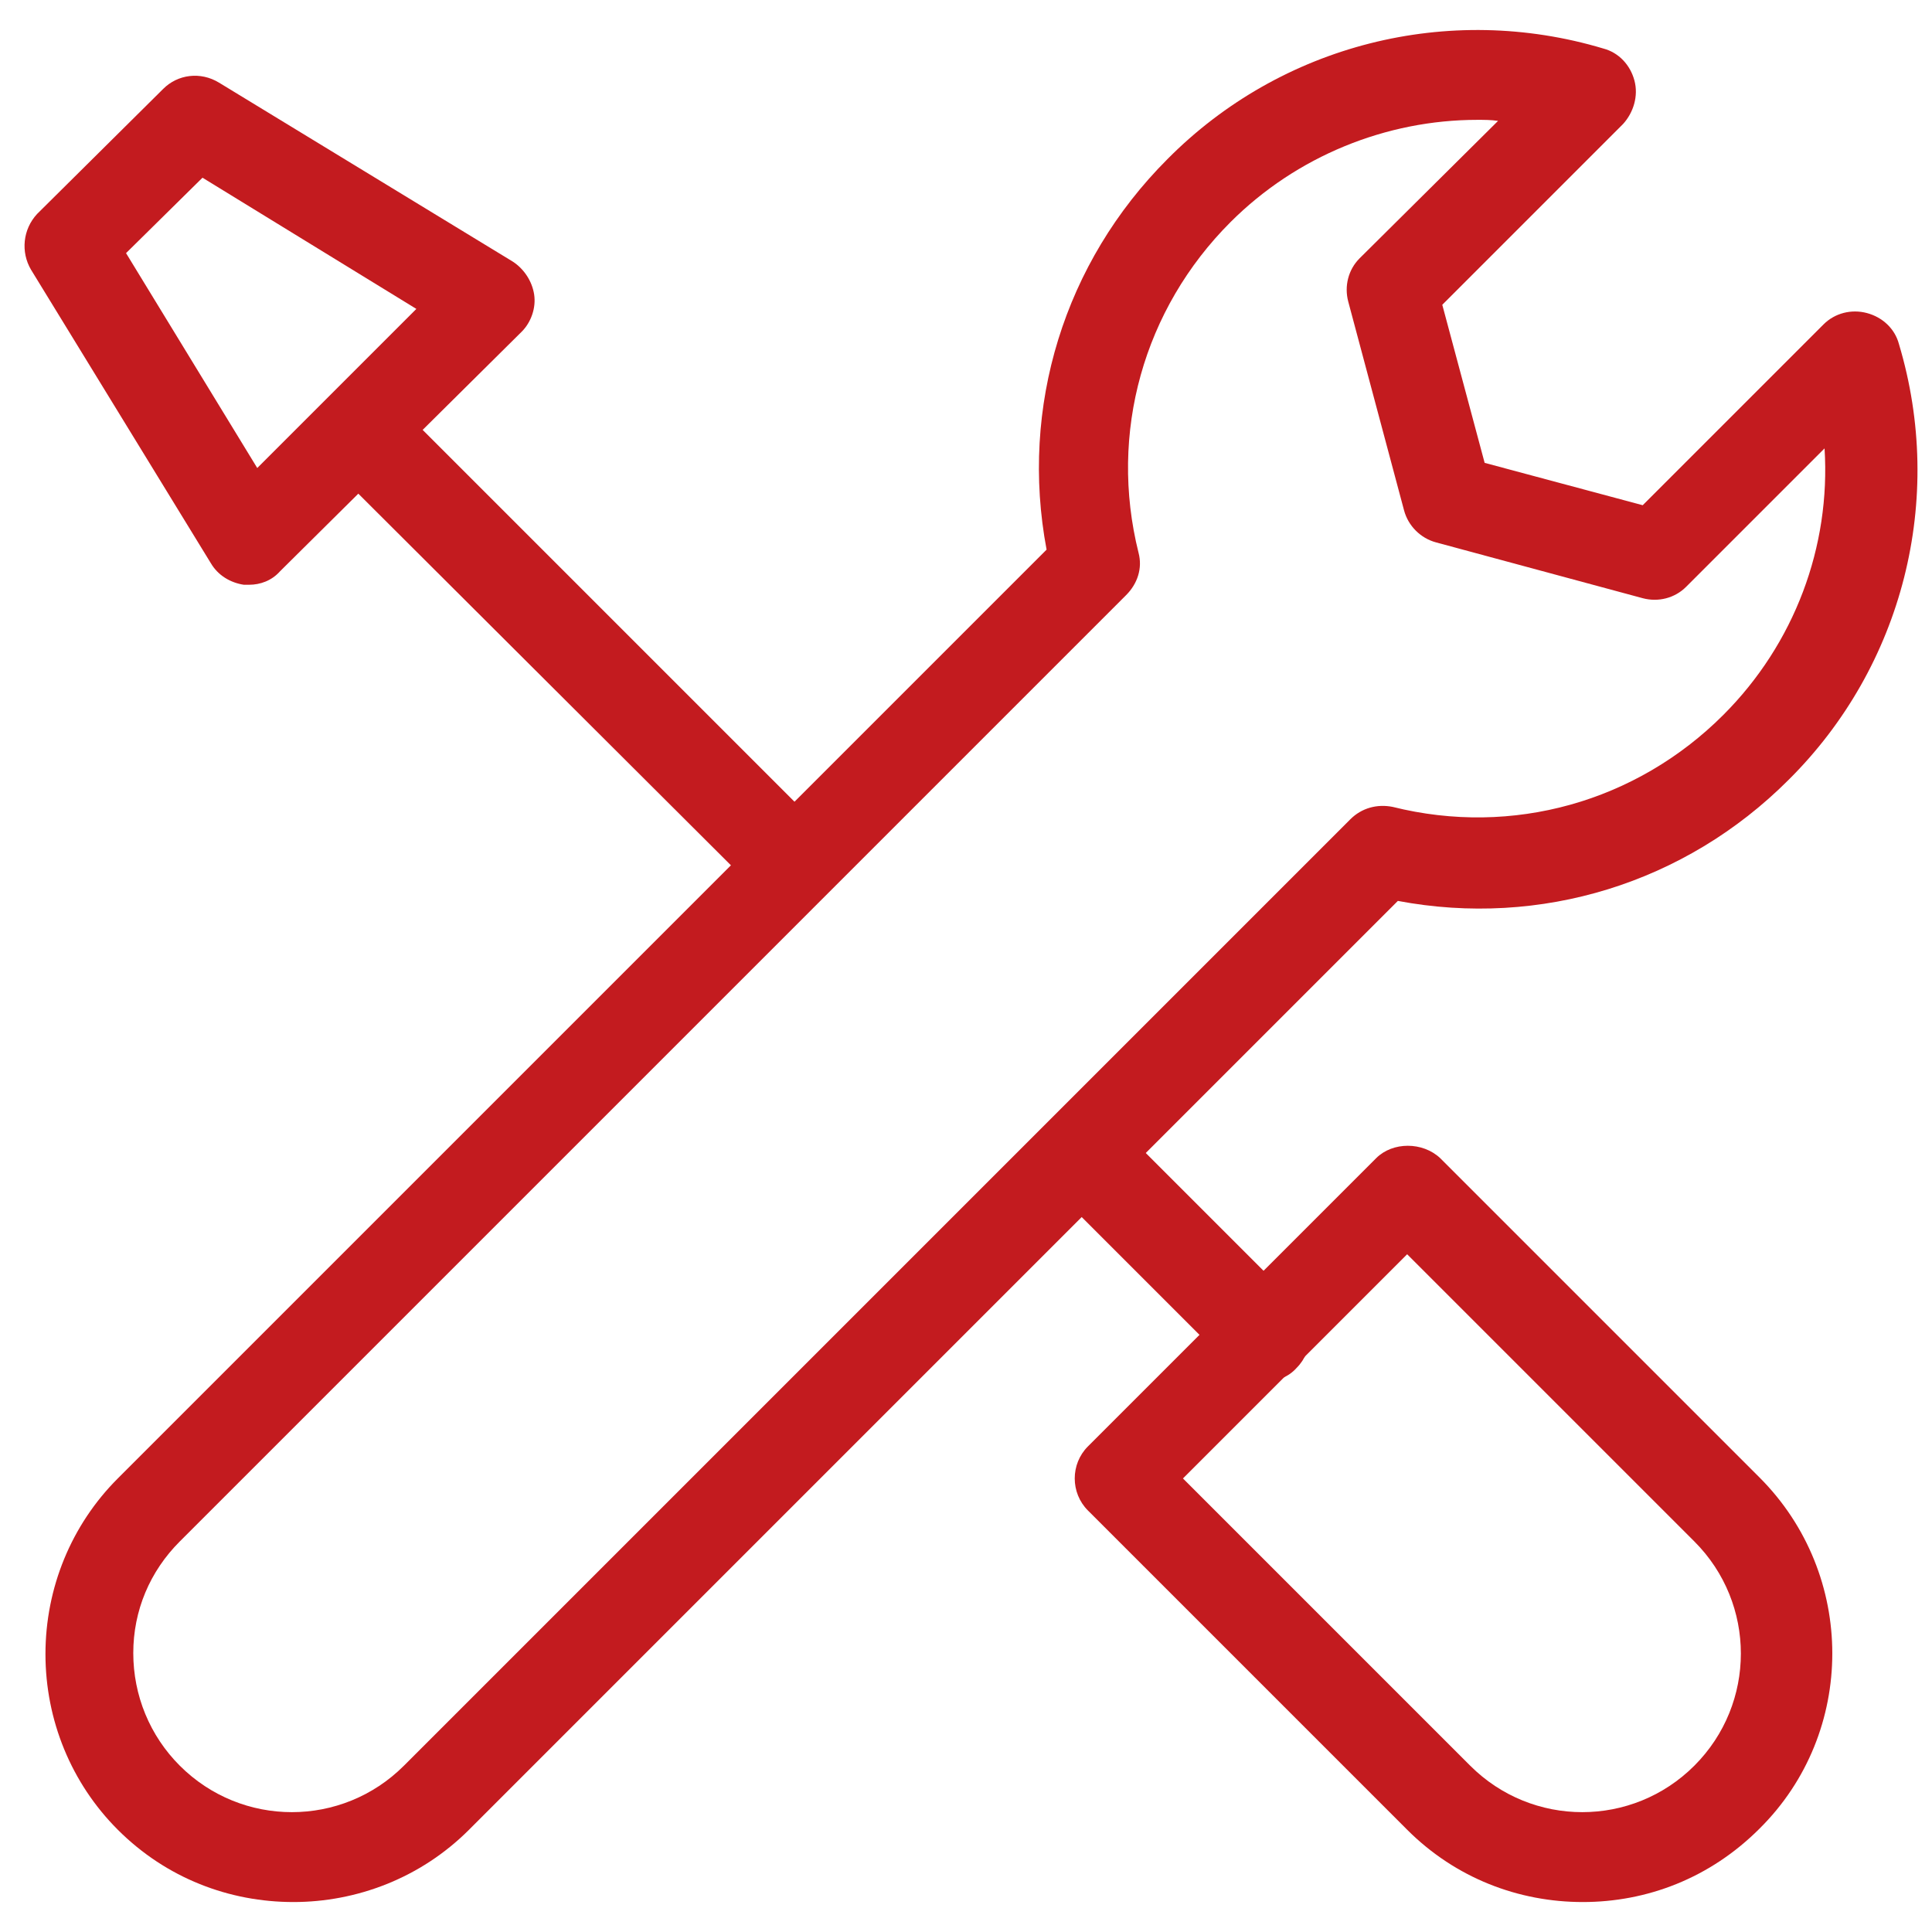 <?xml version="1.0" encoding="utf-8"?>
<!-- Generator: Adobe Illustrator 22.1.0, SVG Export Plug-In . SVG Version: 6.00 Build 0)  -->
<svg version="1.1" id="圖層_1" xmlns="http://www.w3.org/2000/svg" xmlns:xlink="http://www.w3.org/1999/xlink" x="0px" y="0px"
	 viewBox="0 0 187 187" style="enable-background:new 0 0 187 187;" xml:space="preserve">
<style type="text/css">
	.st0{fill:#C31B1F;}
</style>
<g>
	<path class="st0" d="M28.4,184.1c-6.2,0-12.3-2.3-17-7c-4.5-4.5-7-10.6-7-17c0-6.4,2.5-12.5,7-17l89.9-89.9
		C98.7,39.4,103,25.4,113,15.4C124,4.3,140.2,0.2,155.2,4.7c1.5,0.4,2.6,1.6,3,3.1c0.4,1.5-0.1,3.1-1.1,4.2l-17.5,17.5l4.1,15.3
		l15.3,4.1l17.5-17.5c1.1-1.1,2.7-1.5,4.2-1.1c1.5,0.4,2.7,1.5,3.1,3c4.5,15,0.4,31.2-10.7,42.2c-10,10-24,14.3-37.8,11.7
		l-89.9,89.9C40.7,181.8,34.5,184.1,28.4,184.1z M143,11.6c-8.8,0-17.5,3.5-23.9,9.9c-8.4,8.4-11.8,20.4-8.9,32
		c0.4,1.5-0.1,3-1.2,4.1l-91.6,91.6c-2.9,2.9-4.5,6.7-4.5,10.8c0,4.1,1.6,8,4.5,10.9c6,6,15.7,6,21.7,0l91.6-91.6
		c1.1-1.1,2.6-1.5,4.1-1.2c11.6,2.9,23.6-0.5,32-8.9c6.9-6.9,10.4-16.3,9.8-25.8l-13.4,13.4c-1.1,1.1-2.7,1.5-4.2,1.1L139,52.5
		c-1.5-0.4-2.7-1.6-3.1-3.1l-5.4-20.2c-0.4-1.5,0-3.1,1.1-4.2L145,11.7C144.3,11.6,143.7,11.6,143,11.6z"/>
</g>
<g>
	<path class="st0" d="M153.2,184.1c-6.2,0-12.3-2.3-17-7l-30.9-30.9c-1.7-1.7-1.7-4.5,0-6.2l27.9-27.9c1.6-1.6,4.5-1.6,6.2,0
		l30.9,30.9c9.4,9.4,9.4,24.7,0,34C165.5,181.8,159.4,184.1,153.2,184.1z M114.5,143.1l27.8,27.8c6,6,15.7,6,21.7,0
		c6-6,6-15.7,0-21.7l-27.8-27.8L114.5,143.1z"/>
</g>
<g>
	<path class="st0" d="M76,87.2c-1.1,0-2.2-0.4-3.1-1.3L34.7,47.8c-1.7-1.7-1.7-4.5,0-6.2c1.7-1.7,4.5-1.7,6.2,0l38.2,38.2
		c1.7,1.7,1.7,4.5,0,6.2C78.2,86.8,77.1,87.2,76,87.2z"/>
</g>
<g>
	<path class="st0" d="M122.4,133.7c-1.1,0-2.2-0.4-3.1-1.3l-17.7-17.7c-1.7-1.7-1.7-4.5,0-6.2c1.7-1.7,4.5-1.7,6.2,0l17.7,17.7
		c1.7,1.7,1.7,4.5,0,6.2C124.7,133.3,123.6,133.7,122.4,133.7z"/>
</g>
<g>
	<path class="st0" d="M24.1,56.6c-0.2,0-0.3,0-0.5,0c-1.3-0.2-2.5-0.9-3.2-2.1L3,26.1c-1-1.7-0.8-3.9,0.6-5.4L15.8,8.6
		c1.4-1.4,3.6-1.7,5.4-0.6l28.4,17.3c1.1,0.7,1.9,1.9,2.1,3.2c0.2,1.3-0.3,2.7-1.2,3.6L27.1,55.3C26.3,56.2,25.2,56.6,24.1,56.6z
		 M12.2,24.5l12.7,20.8l15.4-15.4L19.6,17.2L12.2,24.5z"/>
</g>
</svg>
